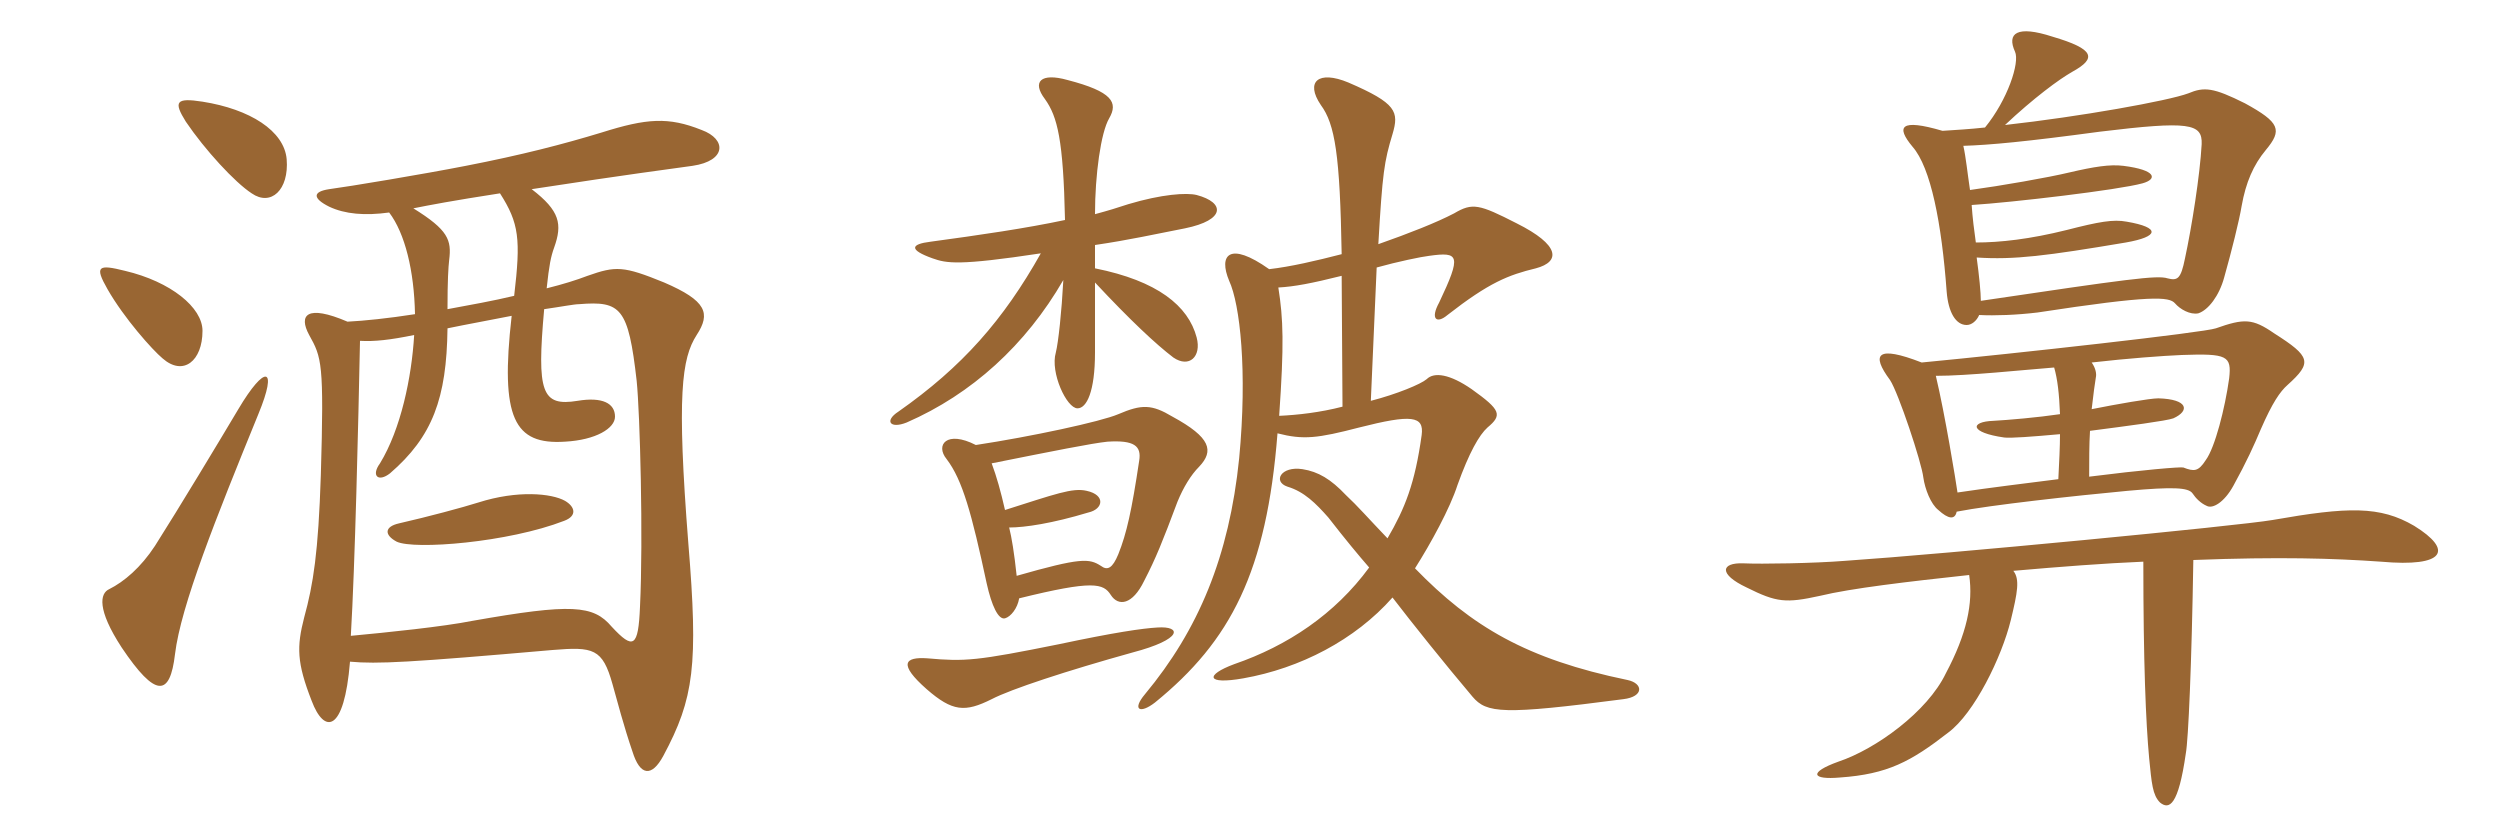 <svg xmlns="http://www.w3.org/2000/svg" xmlns:xlink="http://www.w3.org/1999/xlink" width="450" height="150"><path fill="#996633" padding="10" d="M51.60 28.65C51.15 23.55 45 19.65 36.45 18.30C31.65 17.55 31.20 18.30 33.45 21.90C36.90 27 42.30 32.85 45.30 34.80C48.75 37.20 52.05 34.20 51.60 28.65ZM36.45 59.55C36.45 55.35 30.75 50.70 22.50 48.75C17.70 47.55 16.95 47.85 19.35 52.05C22.35 57.30 27.45 63 29.25 64.50C33 67.80 36.45 64.95 36.45 59.55ZM126.30 23.40C120.30 21 116.40 21.30 108.30 23.85C101.40 25.95 93.90 27.90 83.85 29.85C76.20 31.35 62.70 33.60 59.25 34.05C56.25 34.50 56.25 35.70 59.25 37.20C62.10 38.55 65.70 38.85 70.05 38.25C72.90 42 74.55 48.75 74.70 56.55C69.90 57.30 65.55 57.75 62.55 57.90C55.20 54.75 53.70 56.70 55.65 60.30C57.90 64.35 58.35 65.25 57.75 85.50C57.30 99.45 56.40 105.15 54.75 111.15C53.40 116.40 53.40 119.25 56.10 126.15C58.35 132.15 61.95 132 63 119.10C67.95 119.55 73.65 119.25 99.45 117C106.80 116.40 108.45 116.70 110.25 123.15C111 125.85 112.35 130.95 113.85 135.30C115.20 139.65 117.30 139.95 119.40 136.05C124.95 125.70 125.70 119.70 123.90 97.80C121.80 71.10 122.70 64.50 125.40 60.30C127.95 56.40 127.20 54.15 119.55 50.85C112.20 47.85 110.85 47.85 105.75 49.65C103.80 50.40 101.40 51.15 98.40 51.90C98.85 47.70 99.15 46.20 99.75 44.55C101.25 40.35 100.80 37.95 95.70 34.05C114.30 31.20 119.40 30.60 124.65 29.85C130.80 28.95 130.80 25.05 126.30 23.40ZM46.50 74.55C50.10 65.85 47.70 65.55 42.90 73.65C39.60 79.20 32.10 91.65 27.90 98.25C25.35 102.15 22.35 104.70 19.65 106.05C18 106.80 17.40 109.65 21.90 116.55C28.05 125.70 30.60 125.40 31.50 117.75C32.55 109.05 38.85 93.30 46.50 74.55ZM92.55 53.25C88.80 54.15 84.60 54.90 80.55 55.65C80.55 50.40 80.70 48.15 80.85 46.80C81.30 43.20 80.70 41.40 74.40 37.50C77.40 36.90 81.30 36.15 90 34.80C93.45 40.20 93.75 43.05 92.55 53.25ZM115.20 109.20C114.90 116.55 114 117 110.10 112.80C106.80 108.90 102.90 108.60 85.05 111.75C79.80 112.80 69.60 113.85 63.15 114.45C63.90 101.85 64.50 76.20 64.80 61.35C67.35 61.50 70.20 61.20 74.55 60.30C74.10 67.95 72.15 77.25 68.40 83.40C66.75 85.65 68.10 86.85 70.20 85.20C77.85 78.60 80.40 71.70 80.55 59.10C84.15 58.35 88.35 57.60 92.10 56.85C90 75.30 92.55 80.10 101.70 79.50C107.25 79.20 110.70 77.10 110.70 75C110.70 72.60 108.45 71.40 103.95 72.15C97.50 73.20 96.60 70.65 97.95 55.65C101.10 55.20 103.35 54.75 104.25 54.75C111.75 54.15 113.10 55.35 114.60 68.55C115.20 74.40 115.80 96.90 115.20 109.20ZM101.70 90.15C99.30 88.80 93.15 88.20 86.10 90.45C83.25 91.35 77.10 93 71.85 94.20C69.15 94.80 69.15 96.30 71.40 97.50C74.55 99 91.50 97.65 101.55 93.75C103.95 92.85 103.50 91.20 101.70 90.15ZM228.45 48.45C221.25 43.35 219.30 45.90 221.25 50.55C223.20 54.75 224.55 66.75 223.05 82.50C221.25 100.20 215.70 113.40 206.10 124.95C203.70 127.80 205.20 128.55 207.90 126.45C221.55 115.35 228 102.90 229.95 78C234.60 79.20 237.15 78.90 244.65 76.95C254.10 74.55 256.35 74.85 255.90 78.30C254.70 87 252.90 91.50 249.75 96.90C246.30 93.30 244.35 91.05 242.25 89.10C239.55 86.25 237.30 84.90 234.45 84.45C230.55 83.85 229.05 86.70 231.75 87.60C234.75 88.50 236.85 90.60 239.10 93.15C242.25 97.20 244.50 99.90 246.45 102.15C240.30 110.55 231.75 116.25 222.15 119.55C216.90 121.50 217.05 123.30 223.80 122.10C234 120.30 243.90 115.20 250.65 107.55C254.10 112.05 260.10 119.55 265.05 125.40C267.60 128.40 270.45 128.70 292.20 125.85C295.95 125.40 295.80 123 292.95 122.40C274.80 118.65 264.90 112.80 254.70 102.30C257.55 97.80 261 91.50 262.35 87.30C264.45 81.45 266.25 78.30 267.75 76.95C270.45 74.70 270.15 73.80 264.90 70.05C261 67.35 258.15 66.90 256.80 68.25C255.75 69.15 251.40 70.95 246.75 72.15L247.80 48.15C251.55 47.10 255.90 46.20 257.25 46.05C262.65 45.30 263.10 45.90 259.05 54.45C257.40 57.45 258.60 58.35 260.55 56.70C268.05 50.85 271.50 49.50 276.45 48.30C280.95 47.10 280.80 44.10 273 40.20C266.25 36.75 265.05 36.45 261.75 38.40C258.60 40.05 253.65 42 248.10 43.95C248.85 31.05 249.15 29.10 250.65 24.15C251.85 20.10 251.40 18.60 242.70 14.85C237.30 12.60 234.90 14.70 237.75 18.90C240.30 22.35 241.20 27.90 241.50 45.75C236.85 46.95 232.35 48 228.45 48.45ZM241.50 49.65L241.65 73.20C237.60 74.25 233.55 74.70 230.25 74.85C231.15 61.95 231 57.45 230.10 51.75C232.95 51.60 236.10 51 241.50 49.65ZM190.65 115.95C175.80 118.95 173.70 119.10 166.95 118.50C162.75 118.20 161.70 119.55 166.80 124.05C171.45 128.10 173.70 128.25 178.50 125.85C181.95 124.05 192 120.75 203.85 117.45C213 115.05 212.70 112.65 208.35 112.95C205.65 113.10 200.55 113.85 190.65 115.95ZM183.45 107.70C196.80 104.40 198.60 105 199.95 107.10C201.30 109.20 203.85 108.90 205.95 104.55C208.05 100.50 209.25 97.50 211.95 90.30C213 87.75 214.35 85.50 215.85 84C218.55 81.15 217.95 78.75 211.05 75C207.30 72.75 205.50 72.75 201.30 74.55C198.15 75.90 185.55 78.60 175.65 80.10C170.40 77.40 168.30 80.10 170.40 82.65C173.25 86.40 174.90 92.40 177.60 105C178.50 109.05 179.70 111.60 180.90 111.30C181.95 111 183.15 109.50 183.45 107.70ZM181.65 94.95C184.50 94.95 189.45 94.20 195.90 92.25C198.60 91.65 199.05 89.10 195.60 88.35C193.05 87.75 189.90 88.95 180.90 91.80C180.15 88.50 179.40 85.80 178.50 83.40C189.75 81.15 196.50 79.80 199.35 79.50C204.15 79.20 205.50 80.25 205.05 82.95C203.70 91.95 202.80 96 201.30 99.75C200.25 102.30 199.35 102.75 198.15 101.85C196.05 100.50 194.55 100.35 183 103.65C182.55 99.45 182.10 96.75 181.65 94.95ZM191.70 39.60C184.65 41.10 176.40 42.30 167.55 43.50C163.80 43.95 163.65 45 167.85 46.50C170.40 47.40 172.50 47.85 187.35 45.60C180.60 57.60 173.25 66 161.70 74.10C159.15 75.75 160.20 77.25 163.20 76.05C174.90 70.95 184.65 62.10 191.40 50.40C191.10 56.10 190.50 61.65 190.05 63.45C189 67.05 192 73.50 193.95 73.50C195.60 73.50 197.10 70.50 197.10 63.45C197.10 59.55 197.10 55.05 197.10 50.85C203.40 57.60 208.05 61.95 211.20 64.35C214.05 66.30 216.30 64.20 215.40 60.75C213.90 55.05 208.35 50.55 197.10 48.30C197.10 46.65 197.10 45.30 197.10 44.10C203.25 43.20 207.90 42.15 213.30 41.10C220.65 39.60 220.50 36.45 215.40 35.10C213.60 34.65 209.10 34.95 203.10 36.75C201.30 37.35 199.35 37.95 197.10 38.55C197.10 31.50 198.15 23.85 199.65 21.30C201.30 18.45 200.25 16.50 192.15 14.40C187.35 13.05 185.70 14.70 188.10 17.85C190.35 21 191.40 25.20 191.70 39.60ZM407.85 27C410.85 23.40 410.40 22.05 404.10 18.60C398.40 15.75 396.75 15.60 393.90 16.80C390.30 18.15 374.40 21 360.90 22.50C366 17.70 370.65 14.25 373.05 12.90C377.40 10.50 377.10 8.85 369.45 6.60C363 4.50 361.20 6 362.70 9.30C363.60 11.25 361.35 18 357.30 22.95C354.60 23.25 351.90 23.40 349.65 23.55C342 21.30 341.25 22.80 344.25 26.40C347.55 30.15 349.50 40.20 350.40 52.50C350.70 56.25 352.05 58.50 354 58.50C354.90 58.50 355.80 57.75 356.25 56.70C359.10 56.85 363 56.70 366.75 56.25C387.30 53.10 390.45 53.40 391.50 54.60C392.40 55.65 394.20 56.70 395.70 56.40C397.50 55.80 399.45 53.25 400.35 49.95C401.70 45.15 403.05 39.75 403.50 37.05C404.25 32.85 405.60 29.70 407.85 27ZM411.75 69.30C416.25 65.25 415.95 64.20 409.35 60C405.45 57.30 403.95 57.30 398.85 59.10C396.75 59.85 363.15 63.60 345.90 65.25C337.80 62.10 336.75 63.75 340.20 68.40C341.70 70.65 345.90 83.25 346.20 85.95C346.50 88.05 347.55 90.75 348.90 91.80C350.70 93.45 351.90 93.60 352.20 92.10C358.35 90.90 373.35 89.25 382.95 88.35C391.20 87.60 393.90 87.75 394.65 88.80C395.25 89.70 396.15 90.60 397.20 91.05C398.25 91.65 400.35 90.45 402 87.45C404.40 83.10 405.75 80.10 406.95 77.25C409.05 72.45 410.40 70.50 411.75 69.30ZM434.55 94.65C428.40 91.05 422.70 91.20 409.05 93.60C403.05 94.65 349.95 99.75 332.10 100.95C326.55 101.40 316.95 101.55 313.80 101.40C309.75 101.25 309.30 103.35 314.40 105.75C319.80 108.45 321.45 108.60 327.60 107.25C333.15 105.90 343.35 104.70 354.45 103.50C355.20 108.60 354 114.15 350.25 121.20C346.95 128.10 337.65 134.85 330.90 137.10C325.50 139.05 326.10 140.40 331.20 139.95C339.75 139.35 343.95 137.10 350.70 131.85C355.35 128.40 360.30 118.35 361.95 111.60C363.15 106.65 363.60 104.25 362.40 102.75C370.95 102 378.75 101.40 385.80 101.10C385.80 119.25 386.25 130.05 386.85 136.50C387.30 141 387.45 143.10 388.80 144.45C390.45 145.80 392.10 145.05 393.45 135.60C393.90 133.20 394.50 119.55 394.80 100.80C410.40 100.20 420 100.50 428.55 101.10C440.25 102.15 441.60 99 434.55 94.65ZM396.30 25.95C396 31.50 394.50 40.95 393.30 46.50C392.55 50.25 391.95 50.55 390.15 50.10C388.35 49.50 382.80 50.25 356.55 54.15C356.55 52.65 356.25 49.65 355.80 46.35C362.55 46.80 368.40 46.05 382.65 43.65C388.65 42.60 388.95 40.95 382.80 39.90C380.40 39.45 377.85 39.90 372 41.40C365.40 43.05 360 43.65 355.65 43.65C355.35 41.55 355.05 39.15 354.90 36.90C362.10 36.45 381.30 34.20 385.65 33C388.35 32.25 388.20 30.60 382.20 29.85C379.80 29.55 376.95 30 372.45 31.05C368.70 31.95 360.15 33.45 354.60 34.20C354.15 31.20 353.85 28.20 353.40 26.25C358.20 26.10 364.65 25.50 378 23.70C394.05 21.75 396.45 22.20 396.30 25.95ZM401.25 68.10C400.50 73.50 398.70 80.55 397.05 82.80C395.70 84.90 394.95 84.90 393 84.15C392.55 84 385.50 84.60 376.05 85.80C376.05 82.95 376.05 79.95 376.20 77.55C383.10 76.65 390 75.75 391.20 75.30C394.20 73.95 393.90 71.85 388.50 71.70C387 71.70 381 72.75 376.50 73.65C376.80 70.95 377.10 68.85 377.25 67.95C377.40 67.35 377.25 66.30 376.50 65.25C383.10 64.50 389.25 64.05 392.70 63.90C400.95 63.60 401.70 64.05 401.25 68.10ZM370.80 78.15C370.80 80.40 370.65 83.25 370.50 86.25C364.65 87 358.35 87.75 352.35 88.65C352.05 86.55 350.10 74.55 348.45 67.65C354.15 67.65 364.05 66.60 369.75 66.15C370.35 68.25 370.65 70.80 370.80 74.55C366.75 75.15 361.50 75.60 358.80 75.75C354.60 75.90 354.45 77.85 360.75 78.75C361.80 78.90 365.85 78.60 370.80 78.15Z"/></svg>